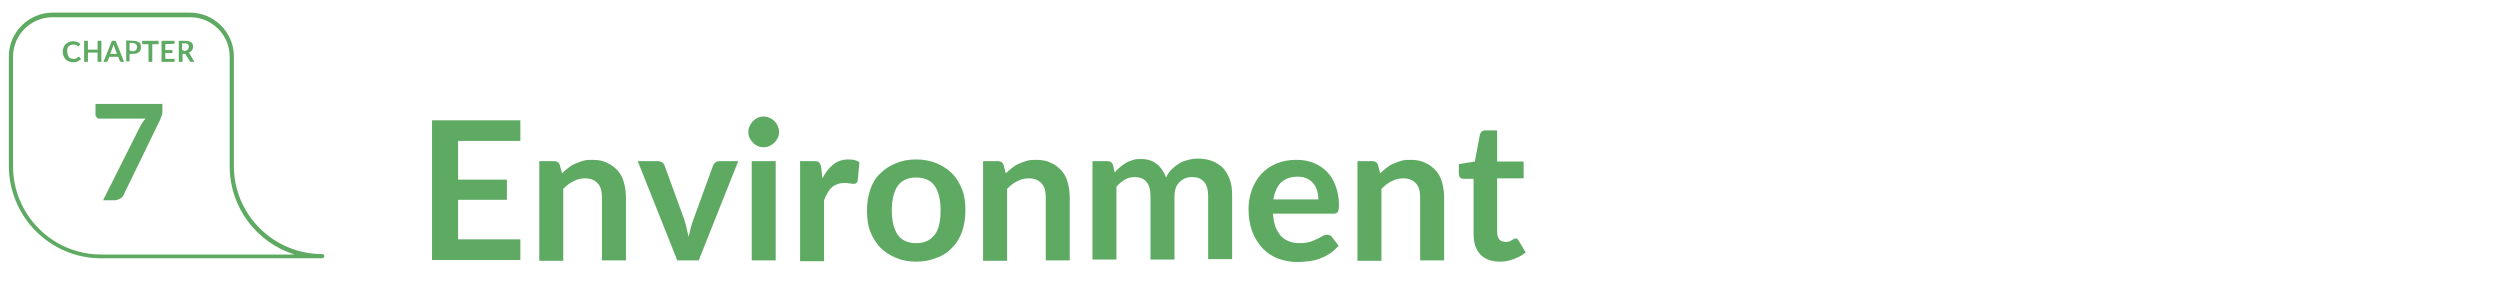 <?xml version="1.0" encoding="utf-8"?>
<!-- Generator: Adobe Illustrator 26.4.1, SVG Export Plug-In . SVG Version: 6.00 Build 0)  -->
<svg version="1.1" id="Capa_8" xmlns="http://www.w3.org/2000/svg" xmlns:xlink="http://www.w3.org/1999/xlink" x="0px" y="0px"
	 viewBox="0 0 594.3 72.9" style="enable-background:new 0 0 594.3 72.9;" xml:space="preserve">
<style type="text/css">
	.st0{fill:#5EAA63;}
</style>
<g>
	<g>
		<path class="st0" d="M76.5,61.4H24c-12.1,0-21.9-9.9-21.9-22v-26C2.1,7.7,6.8,3,12.5,3h32.7c5.7,0,10.4,4.7,10.4,10.4v26v0.1
			c0,11.5,9.4,20.9,21,20.9c0.3,0,0.5,0.2,0.5,0.5S76.8,61.4,76.5,61.4z M12.5,4.1c-5.2,0-9.4,4.2-9.4,9.4v26c0,11.6,9.4,21,20.9,21
			h46c-8.9-2.8-15.4-11.1-15.4-21v-0.1V13.5c0-5.2-4.2-9.4-9.4-9.4C45.2,4.1,12.5,4.1,12.5,4.1z"/>
	</g>
	<g>
		<path class="st0" d="M38.6,24.7v1.7c0,0.5,0,0.9-0.2,1.2s-0.2,0.6-0.3,0.8l-8.7,17.9c-0.2,0.4-0.4,0.7-0.8,0.9s-0.8,0.4-1.3,0.4
			h-2.8l8.8-17.5c0.2-0.4,0.4-0.7,0.6-1s0.4-0.6,0.7-0.9h-11c-0.2,0-0.5-0.1-0.6-0.3c-0.2-0.2-0.3-0.4-0.3-0.6v-2.6L38.6,24.7
			L38.6,24.7z"/>
	</g>
	<g>
		<g>
			<path class="st0" d="M18.8,13.5c0,0,0.1,0,0.1,0.1l0.4,0.4c-0.2,0.2-0.5,0.4-0.8,0.6c-0.3,0.1-0.6,0.2-1.1,0.2
				c-0.4,0-0.7-0.1-1-0.2c-0.3-0.1-0.6-0.3-0.8-0.5s-0.4-0.5-0.5-0.8s-0.2-0.6-0.2-1s0.1-0.7,0.2-1c0.1-0.3,0.3-0.6,0.5-0.8
				s0.5-0.4,0.8-0.5c0.3-0.1,0.6-0.2,1-0.2s0.7,0.1,1,0.2c0.3,0.1,0.5,0.3,0.7,0.5l-0.3,0.4c0,0,0,0.1-0.1,0.1h-0.1h-0.1
				c0,0-0.1,0-0.1-0.1s-0.1-0.1-0.1-0.1s-0.1-0.1-0.2-0.1s-0.2-0.1-0.3-0.1c-0.1,0-0.2,0-0.4,0c-0.2,0-0.4,0-0.6,0.1
				s-0.3,0.2-0.5,0.3c-0.1,0.1-0.2,0.3-0.3,0.6s0,0.4,0,0.6s0,0.5,0.1,0.8s0.2,0.4,0.3,0.6c0.1,0.1,0.3,0.3,0.5,0.3s0.4,0.1,0.6,0.1
				c0.1,0,0.2,0,0.3,0s0.2,0,0.3-0.1c0.1,0,0.2-0.1,0.2-0.1c0.1-0.1,0.1-0.1,0.2-0.2c0,0,0,0,0.1-0.1C18.7,13.6,18.7,13.6,18.8,13.5
				L18.8,13.5z"/>
		</g>
		<g>
			<path class="st0" d="M24.1,9.7v5h-0.9v-2.2h-2.3v2.2H20v-5h0.9v2.1h2.3V9.7H24.1z"/>
		</g>
		<g>
			<path class="st0" d="M29.5,14.7h-0.7c-0.1,0-0.1,0-0.2-0.1s-0.1-0.1-0.1-0.1l-0.4-1H26l-0.4,1c0,0.1,0,0.1-0.1,0.1
				c0,0-0.1,0.1-0.2,0.1h-0.7l2-5h0.9L29.5,14.7L29.5,14.7z M27.8,12.8l-0.6-1.6c0-0.1-0.1-0.2-0.1-0.3S27,10.7,27,10.6
				c0,0.1-0.1,0.2-0.1,0.3s-0.1,0.2-0.1,0.3l-0.6,1.6H27.8L27.8,12.8z"/>
		</g>
		<g>
			<path class="st0" d="M31.6,9.7c0.3,0,0.6,0,0.9,0.1c0.2,0.1,0.4,0.2,0.6,0.3s0.3,0.3,0.3,0.5c0.1,0.2,0.1,0.4,0.1,0.6
				s0,0.5-0.1,0.7s-0.2,0.4-0.4,0.5s-0.4,0.3-0.6,0.3c-0.2,0.1-0.5,0.1-0.9,0.1h-0.7v1.8H30v-5L31.6,9.7L31.6,9.7z M31.6,12.2
				c0.2,0,0.3,0,0.4-0.1c0.1,0,0.2-0.1,0.3-0.2s0.2-0.2,0.2-0.3s0.1-0.2,0.1-0.4s0-0.2-0.1-0.4s-0.1-0.2-0.2-0.3
				c-0.1-0.1-0.2-0.1-0.3-0.2c-0.1,0-0.3-0.1-0.5-0.1h-0.7V12L31.6,12.2L31.6,12.2z"/>
		</g>
		<g>
			<path class="st0" d="M37.7,10.5h-1.5v4.2h-0.9v-4.2h-1.5V9.7h3.9V10.5z"/>
		</g>
		<g>
			<path class="st0" d="M39.3,10.5v1.4H41v0.7h-1.7V14h2.2v0.7h-3.1v-5h3.1v0.7L39.3,10.5L39.3,10.5z"/>
		</g>
		<g>
			<path class="st0" d="M46.2,14.7h-0.8c-0.2,0-0.3-0.1-0.3-0.2l-1-1.6c0-0.1-0.1-0.1-0.1-0.1s-0.1,0-0.2,0h-0.4v1.9h-0.9v-5H44
				c0.3,0,0.6,0,0.9,0.1c0.2,0.1,0.4,0.2,0.6,0.3s0.3,0.3,0.3,0.4c0.1,0.2,0.1,0.4,0.1,0.6c0,0.2,0,0.3-0.1,0.5
				c0,0.1-0.1,0.3-0.2,0.4s-0.2,0.2-0.3,0.3s-0.3,0.2-0.5,0.2c0.1,0,0.1,0.1,0.2,0.1c0,0.1,0.1,0.1,0.1,0.2L46.2,14.7L46.2,14.7z
				 M43.8,12.1c0.2,0,0.3,0,0.5-0.1c0.1,0,0.2-0.1,0.3-0.2c0.1-0.1,0.2-0.2,0.2-0.3s0.1-0.2,0.1-0.4s-0.1-0.4-0.2-0.6
				c-0.2-0.1-0.4-0.2-0.8-0.2h-0.6v1.6L43.8,12.1L43.8,12.1z"/>
		</g>
	</g>
</g>
<g>
	<path class="st0" d="M108.9,33.5v9.2h11.6v4.8h-11.6v9.4h14.8v4.9h-21V28.6h21v4.9H108.9z"/>
	<path class="st0" d="M133.6,41.2c0.5-0.5,1-0.9,1.5-1.3s1.1-0.8,1.7-1c0.6-0.3,1.2-0.5,1.9-0.7c0.7-0.2,1.4-0.2,2.2-0.2
		c1.3,0,2.4,0.2,3.4,0.7c1,0.4,1.8,1.1,2.5,1.8c0.7,0.8,1.2,1.7,1.5,2.8c0.3,1.1,0.5,2.3,0.5,3.6v15h-5.7v-15c0-1.4-0.3-2.6-1-3.3
		c-0.7-0.8-1.7-1.2-3-1.2c-1,0-1.9,0.2-2.8,0.7c-0.9,0.4-1.7,1.1-2.4,1.8v17.1h-5.7V38.3h3.5c0.7,0,1.2,0.3,1.4,1L133.6,41.2z"/>
	<path class="st0" d="M175.5,38.3l-9.4,23.6H161l-9.4-23.6h4.7c0.4,0,0.8,0.1,1.1,0.3s0.5,0.5,0.6,0.8l4.6,12.6
		c0.2,0.7,0.5,1.5,0.6,2.2c0.2,0.7,0.3,1.4,0.5,2.1c0.2-0.7,0.3-1.4,0.5-2.1c0.2-0.7,0.4-1.4,0.7-2.2l4.6-12.6
		c0.1-0.3,0.3-0.6,0.6-0.8s0.6-0.3,1-0.3H175.5z"/>
	<path class="st0" d="M185.2,31.4c0,0.5-0.1,1-0.3,1.4c-0.2,0.4-0.5,0.8-0.8,1.1s-0.7,0.6-1.2,0.8c-0.4,0.2-0.9,0.3-1.4,0.3
		c-0.5,0-1-0.1-1.4-0.3c-0.4-0.2-0.8-0.4-1.1-0.8c-0.3-0.3-0.6-0.7-0.8-1.1c-0.2-0.4-0.3-0.9-0.3-1.4c0-0.5,0.1-1,0.3-1.4
		c0.2-0.4,0.4-0.8,0.8-1.2c0.3-0.3,0.7-0.6,1.1-0.8c0.4-0.2,0.9-0.3,1.4-0.3c0.5,0,1,0.1,1.4,0.3c0.4,0.2,0.8,0.4,1.2,0.8
		s0.6,0.7,0.8,1.2C185.1,30.4,185.2,30.9,185.2,31.4z M184.4,38.3v23.6h-5.7V38.3H184.4z"/>
	<path class="st0" d="M195.5,42.4c0.7-1.4,1.6-2.5,2.6-3.3c1-0.8,2.2-1.2,3.6-1.2c1.1,0,2,0.2,2.6,0.7l-0.4,4.3
		c-0.1,0.3-0.2,0.5-0.3,0.6c-0.1,0.1-0.3,0.2-0.6,0.2c-0.2,0-0.6,0-1-0.1c-0.5-0.1-0.9-0.1-1.3-0.1c-0.6,0-1.2,0.1-1.7,0.3
		c-0.5,0.2-0.9,0.4-1.3,0.8c-0.4,0.3-0.7,0.8-1,1.3c-0.3,0.5-0.6,1.1-0.8,1.7v14.5h-5.7V38.3h3.3c0.6,0,1,0.1,1.2,0.3
		s0.4,0.6,0.5,1.1L195.5,42.4z"/>
	<path class="st0" d="M217.8,37.9c1.7,0,3.3,0.3,4.8,0.9c1.4,0.6,2.7,1.4,3.7,2.4c1,1,1.8,2.3,2.4,3.8c0.6,1.5,0.8,3.2,0.8,5
		c0,1.9-0.3,3.6-0.8,5.1c-0.6,1.5-1.3,2.8-2.4,3.8c-1,1.1-2.2,1.9-3.7,2.4c-1.4,0.6-3,0.9-4.8,0.9c-1.8,0-3.4-0.3-4.8-0.9
		s-2.7-1.4-3.7-2.4c-1-1.1-1.8-2.3-2.4-3.8c-0.6-1.5-0.8-3.2-0.8-5.1c0-1.9,0.3-3.5,0.8-5s1.3-2.8,2.4-3.8c1-1,2.2-1.8,3.7-2.4
		C214.4,38.2,216,37.9,217.8,37.9z M217.8,57.8c2,0,3.4-0.7,4.4-2s1.4-3.3,1.4-5.8s-0.5-4.5-1.4-5.8s-2.4-2-4.4-2
		c-2,0-3.5,0.7-4.4,2s-1.4,3.3-1.4,5.8s0.5,4.5,1.4,5.8S215.8,57.8,217.8,57.8z"/>
	<path class="st0" d="M239.1,41.2c0.5-0.5,1-0.9,1.5-1.3s1.1-0.8,1.7-1c0.6-0.3,1.2-0.5,1.9-0.7c0.7-0.2,1.4-0.2,2.2-0.2
		c1.3,0,2.4,0.2,3.4,0.7c1,0.4,1.8,1.1,2.5,1.8c0.7,0.8,1.2,1.7,1.5,2.8c0.3,1.1,0.5,2.3,0.5,3.6v15h-5.7v-15c0-1.4-0.3-2.6-1-3.3
		c-0.7-0.8-1.7-1.2-3-1.2c-1,0-1.9,0.2-2.8,0.7c-0.9,0.4-1.7,1.1-2.4,1.8v17.1h-5.7V38.3h3.5c0.7,0,1.2,0.3,1.4,1L239.1,41.2z"/>
	<path class="st0" d="M259.7,61.9V38.3h3.5c0.7,0,1.2,0.3,1.4,1l0.4,1.7c0.4-0.5,0.8-0.9,1.3-1.3c0.5-0.4,0.9-0.7,1.4-1
		c0.5-0.3,1.1-0.5,1.7-0.7s1.2-0.2,1.9-0.2c1.5,0,2.7,0.4,3.7,1.2c1,0.8,1.7,1.9,2.2,3.2c0.4-0.8,0.8-1.5,1.4-2
		c0.6-0.6,1.2-1,1.8-1.4s1.4-0.6,2.1-0.8c0.7-0.2,1.5-0.3,2.2-0.3c1.3,0,2.5,0.2,3.5,0.6c1,0.4,1.9,1,2.6,1.7
		c0.7,0.8,1.2,1.7,1.6,2.8c0.4,1.1,0.5,2.4,0.5,3.8v15h-5.7v-15c0-1.5-0.3-2.6-1-3.4s-1.6-1.1-2.9-1.1c-0.6,0-1.1,0.1-1.6,0.3
		c-0.5,0.2-0.9,0.5-1.3,0.9c-0.4,0.4-0.7,0.8-0.9,1.4c-0.2,0.6-0.3,1.2-0.3,2v15h-5.7v-15c0-1.6-0.3-2.7-1-3.5s-1.6-1.1-2.8-1.1
		c-0.8,0-1.6,0.2-2.3,0.6s-1.4,1-2,1.7v17.3H259.7z"/>
	<path class="st0" d="M302.6,50.8c0.1,1.2,0.3,2.3,0.6,3.1s0.8,1.6,1.3,2.2c0.6,0.6,1.2,1,2,1.3c0.8,0.3,1.6,0.4,2.5,0.4
		s1.7-0.1,2.4-0.3c0.7-0.2,1.2-0.5,1.7-0.7s0.9-0.5,1.3-0.7c0.4-0.2,0.7-0.3,1.1-0.3c0.5,0,0.8,0.2,1.1,0.5l1.6,2.1
		c-0.6,0.7-1.3,1.4-2.1,1.9c-0.8,0.5-1.6,0.9-2.4,1.2s-1.7,0.5-2.6,0.6c-0.9,0.1-1.7,0.2-2.6,0.2c-1.6,0-3.2-0.3-4.6-0.8
		c-1.4-0.5-2.6-1.3-3.7-2.4c-1-1.1-1.9-2.4-2.5-4c-0.6-1.6-0.9-3.4-0.9-5.5c0-1.6,0.3-3.1,0.8-4.5c0.5-1.4,1.3-2.7,2.2-3.7
		c1-1.1,2.2-1.9,3.6-2.5c1.4-0.6,3-0.9,4.7-0.9c1.5,0,2.9,0.2,4.1,0.7c1.3,0.5,2.3,1.2,3.2,2.1s1.6,2,2.1,3.4s0.8,2.8,0.8,4.5
		c0,0.9-0.1,1.4-0.3,1.7c-0.2,0.3-0.5,0.4-1.1,0.4H302.6z M313.4,47.4c0-0.7-0.1-1.4-0.3-2.1c-0.2-0.7-0.5-1.2-0.9-1.7
		c-0.4-0.5-0.9-0.9-1.6-1.2c-0.6-0.3-1.4-0.4-2.2-0.4c-1.6,0-2.9,0.5-3.9,1.4c-0.9,0.9-1.5,2.3-1.8,4H313.4z"/>
	<path class="st0" d="M328.1,41.2c0.5-0.5,1-0.9,1.5-1.3c0.5-0.4,1.1-0.8,1.7-1c0.6-0.3,1.2-0.5,1.9-0.7s1.4-0.2,2.2-0.2
		c1.3,0,2.4,0.2,3.4,0.7c1,0.4,1.8,1.1,2.5,1.8c0.7,0.8,1.2,1.7,1.5,2.8c0.3,1.1,0.5,2.3,0.5,3.6v15h-5.7v-15c0-1.4-0.3-2.6-1-3.3
		c-0.7-0.8-1.7-1.2-3-1.2c-1,0-1.9,0.2-2.8,0.7c-0.9,0.4-1.7,1.1-2.4,1.8v17.1h-5.7V38.3h3.5c0.7,0,1.2,0.3,1.4,1L328.1,41.2z"/>
	<path class="st0" d="M356.6,62.2c-2.1,0-3.6-0.6-4.7-1.7c-1.1-1.2-1.6-2.8-1.6-4.8V42.5h-2.4c-0.3,0-0.6-0.1-0.8-0.3
		s-0.3-0.5-0.3-0.9v-2.3l3.8-0.6l1.2-6.4c0.1-0.3,0.2-0.5,0.4-0.7s0.5-0.3,0.8-0.3h2.9v7.4h6.3v4h-6.3v12.8c0,0.7,0.2,1.3,0.5,1.7
		s0.9,0.6,1.5,0.6c0.4,0,0.6,0,0.9-0.1c0.2-0.1,0.4-0.2,0.6-0.3c0.2-0.1,0.3-0.2,0.5-0.3c0.1-0.1,0.3-0.1,0.4-0.1
		c0.2,0,0.3,0,0.4,0.1s0.2,0.2,0.3,0.4l1.7,2.8c-0.8,0.7-1.8,1.2-2.9,1.6S357.7,62.2,356.6,62.2z"/>
</g>
</svg>
